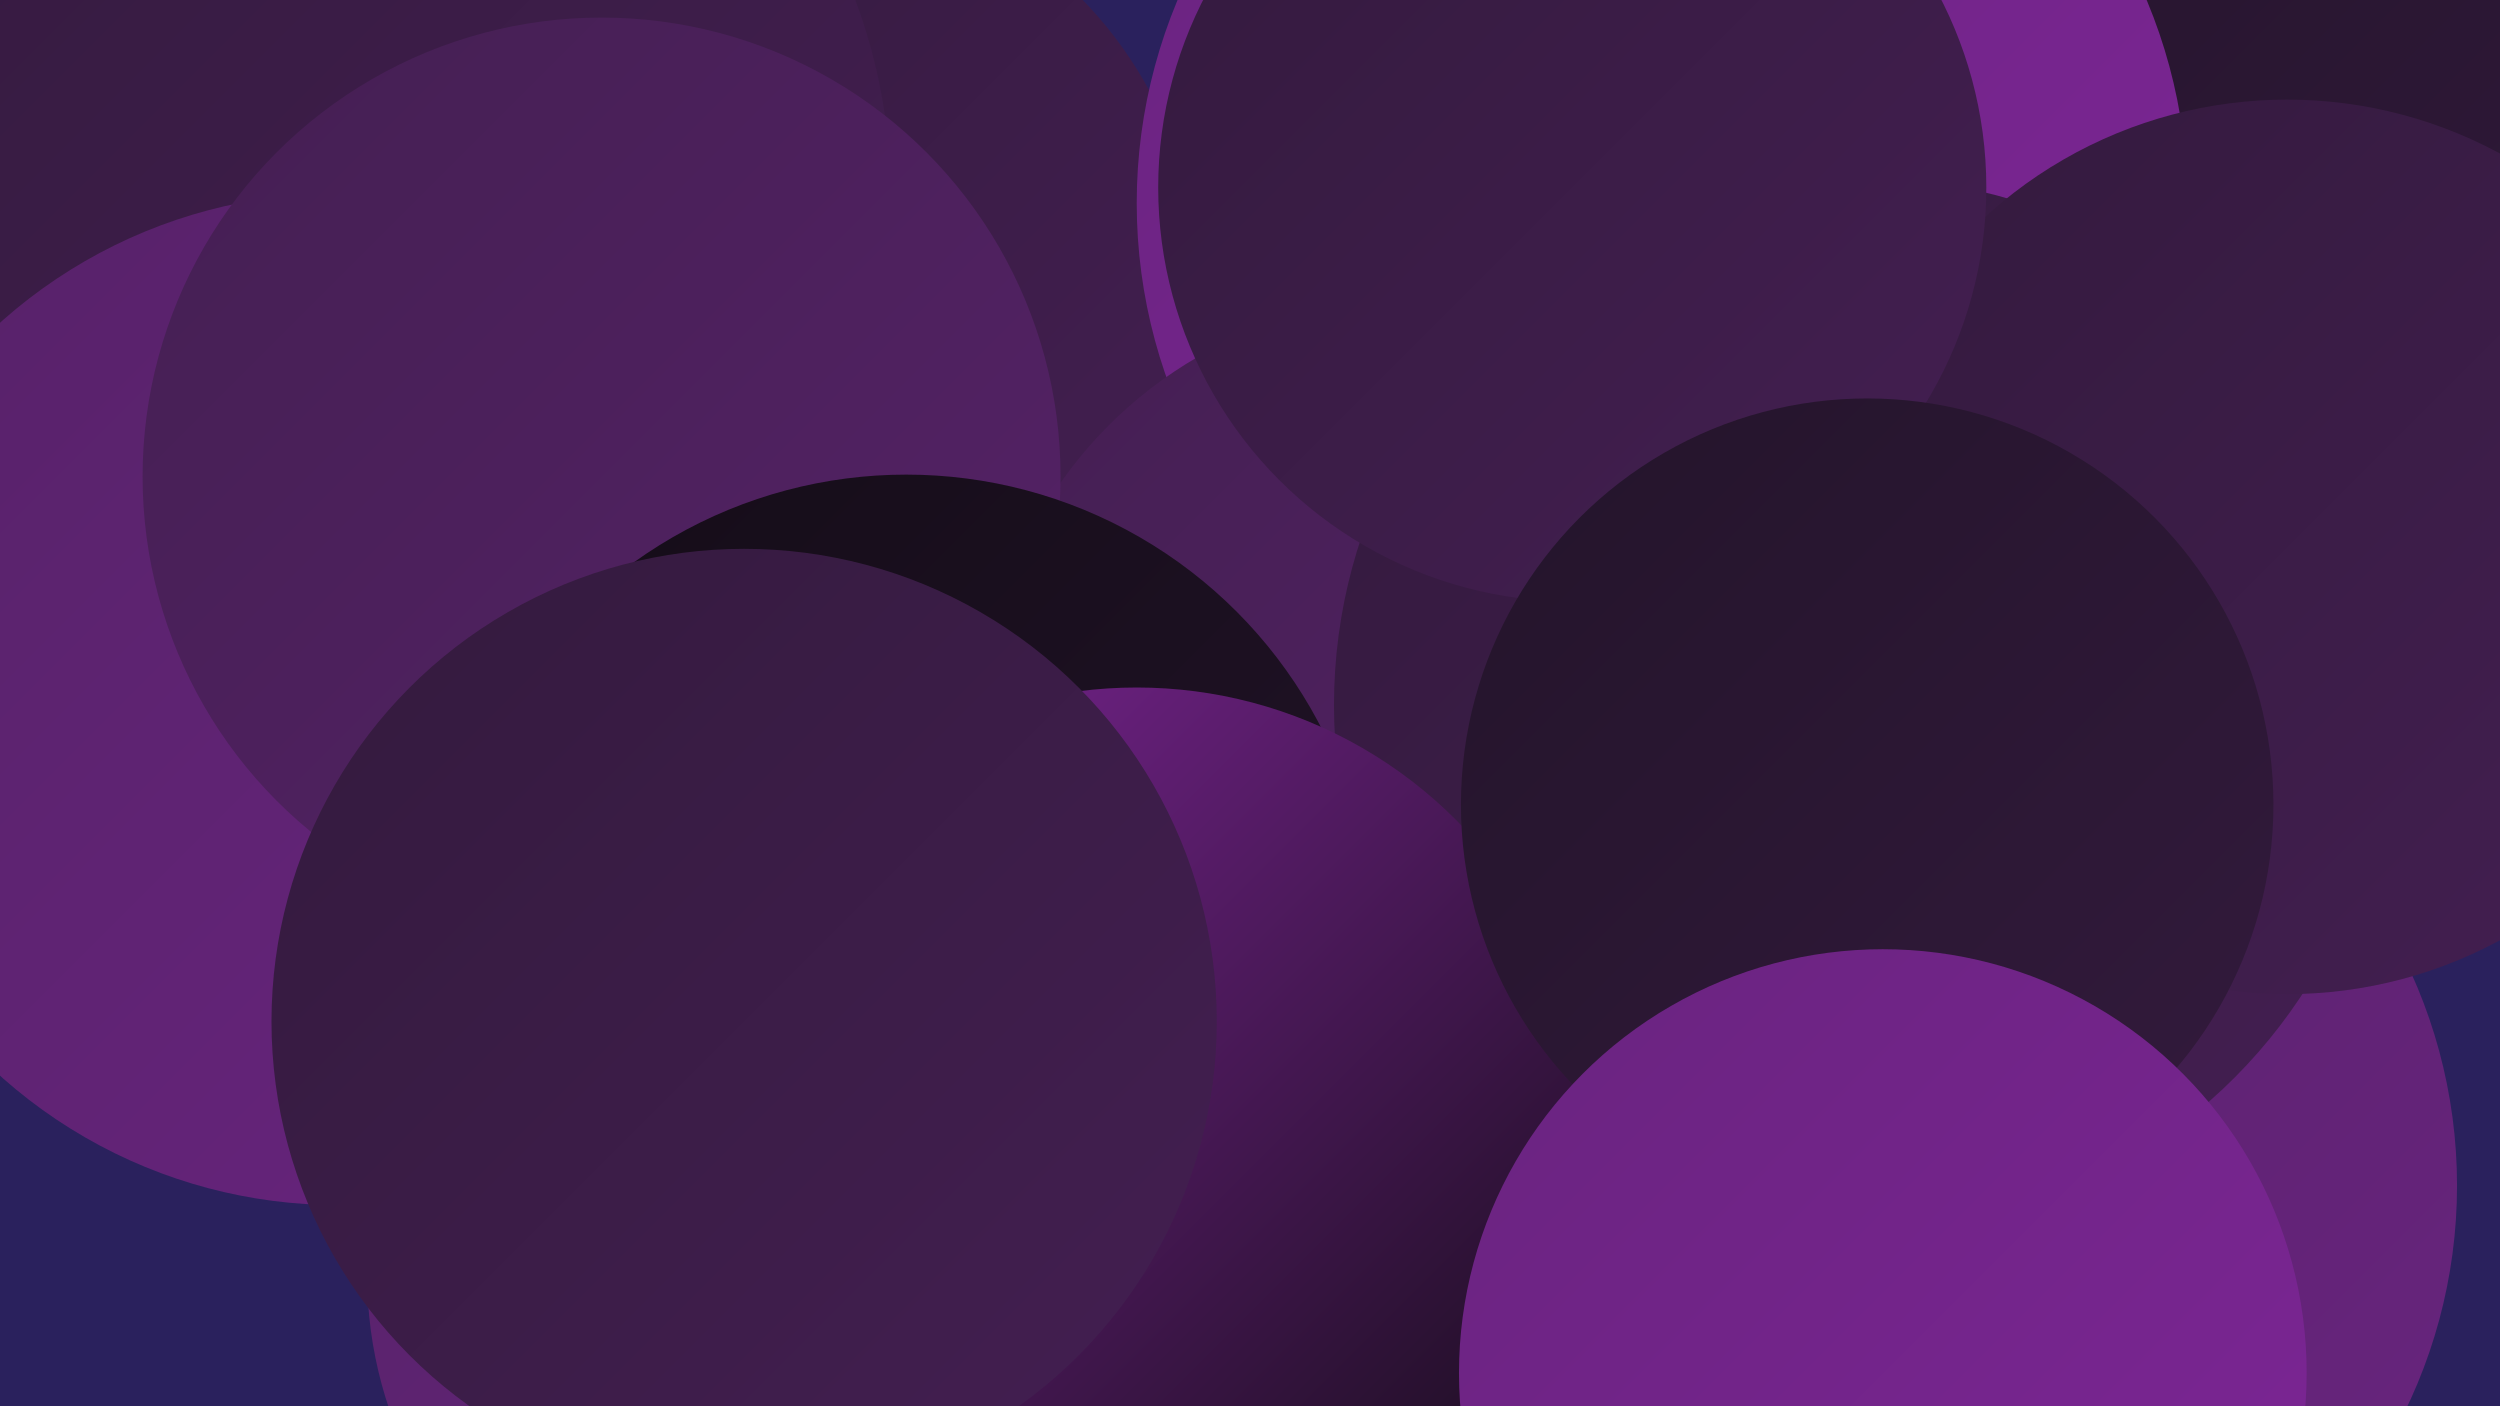 <?xml version="1.0" encoding="UTF-8"?><svg width="1280" height="720" xmlns="http://www.w3.org/2000/svg"><defs><linearGradient id="grad0" x1="0%" y1="0%" x2="100%" y2="100%"><stop offset="0%" style="stop-color:#140c17;stop-opacity:1" /><stop offset="100%" style="stop-color:#23142a;stop-opacity:1" /></linearGradient><linearGradient id="grad1" x1="0%" y1="0%" x2="100%" y2="100%"><stop offset="0%" style="stop-color:#23142a;stop-opacity:1" /><stop offset="100%" style="stop-color:#331a3d;stop-opacity:1" /></linearGradient><linearGradient id="grad2" x1="0%" y1="0%" x2="100%" y2="100%"><stop offset="0%" style="stop-color:#331a3d;stop-opacity:1" /><stop offset="100%" style="stop-color:#441f52;stop-opacity:1" /></linearGradient><linearGradient id="grad3" x1="0%" y1="0%" x2="100%" y2="100%"><stop offset="0%" style="stop-color:#441f52;stop-opacity:1" /><stop offset="100%" style="stop-color:#562268;stop-opacity:1" /></linearGradient><linearGradient id="grad4" x1="0%" y1="0%" x2="100%" y2="100%"><stop offset="0%" style="stop-color:#562268;stop-opacity:1" /><stop offset="100%" style="stop-color:#69247f;stop-opacity:1" /></linearGradient><linearGradient id="grad5" x1="0%" y1="0%" x2="100%" y2="100%"><stop offset="0%" style="stop-color:#69247f;stop-opacity:1" /><stop offset="100%" style="stop-color:#7e2597;stop-opacity:1" /></linearGradient><linearGradient id="grad6" x1="0%" y1="0%" x2="100%" y2="100%"><stop offset="0%" style="stop-color:#7e2597;stop-opacity:1" /><stop offset="100%" style="stop-color:#140c17;stop-opacity:1" /></linearGradient></defs><rect width="1280" height="720" fill="#2a215d" /><circle cx="860" cy="167" r="182" fill="url(#grad0)" /><circle cx="867" cy="307" r="254" fill="url(#grad4)" /><circle cx="403" cy="147" r="211" fill="url(#grad2)" /><circle cx="1046" cy="109" r="227" fill="url(#grad2)" /><circle cx="170" cy="100" r="286" fill="url(#grad2)" /><circle cx="1143" cy="120" r="268" fill="url(#grad1)" /><circle cx="401" cy="653" r="213" fill="url(#grad4)" /><circle cx="173" cy="358" r="259" fill="url(#grad4)" /><circle cx="851" cy="104" r="269" fill="url(#grad5)" /><circle cx="724" cy="374" r="221" fill="url(#grad3)" /><circle cx="308" cy="244" r="235" fill="url(#grad3)" /><circle cx="994" cy="607" r="264" fill="url(#grad4)" /><circle cx="953" cy="361" r="270" fill="url(#grad2)" /><circle cx="1171" cy="280" r="229" fill="url(#grad2)" /><circle cx="464" cy="482" r="239" fill="url(#grad0)" /><circle cx="582" cy="583" r="231" fill="url(#grad6)" /><circle cx="805" cy="96" r="212" fill="url(#grad2)" /><circle cx="956" cy="412" r="208" fill="url(#grad1)" /><circle cx="381" cy="523" r="242" fill="url(#grad2)" /><circle cx="964" cy="703" r="217" fill="url(#grad5)" /></svg>